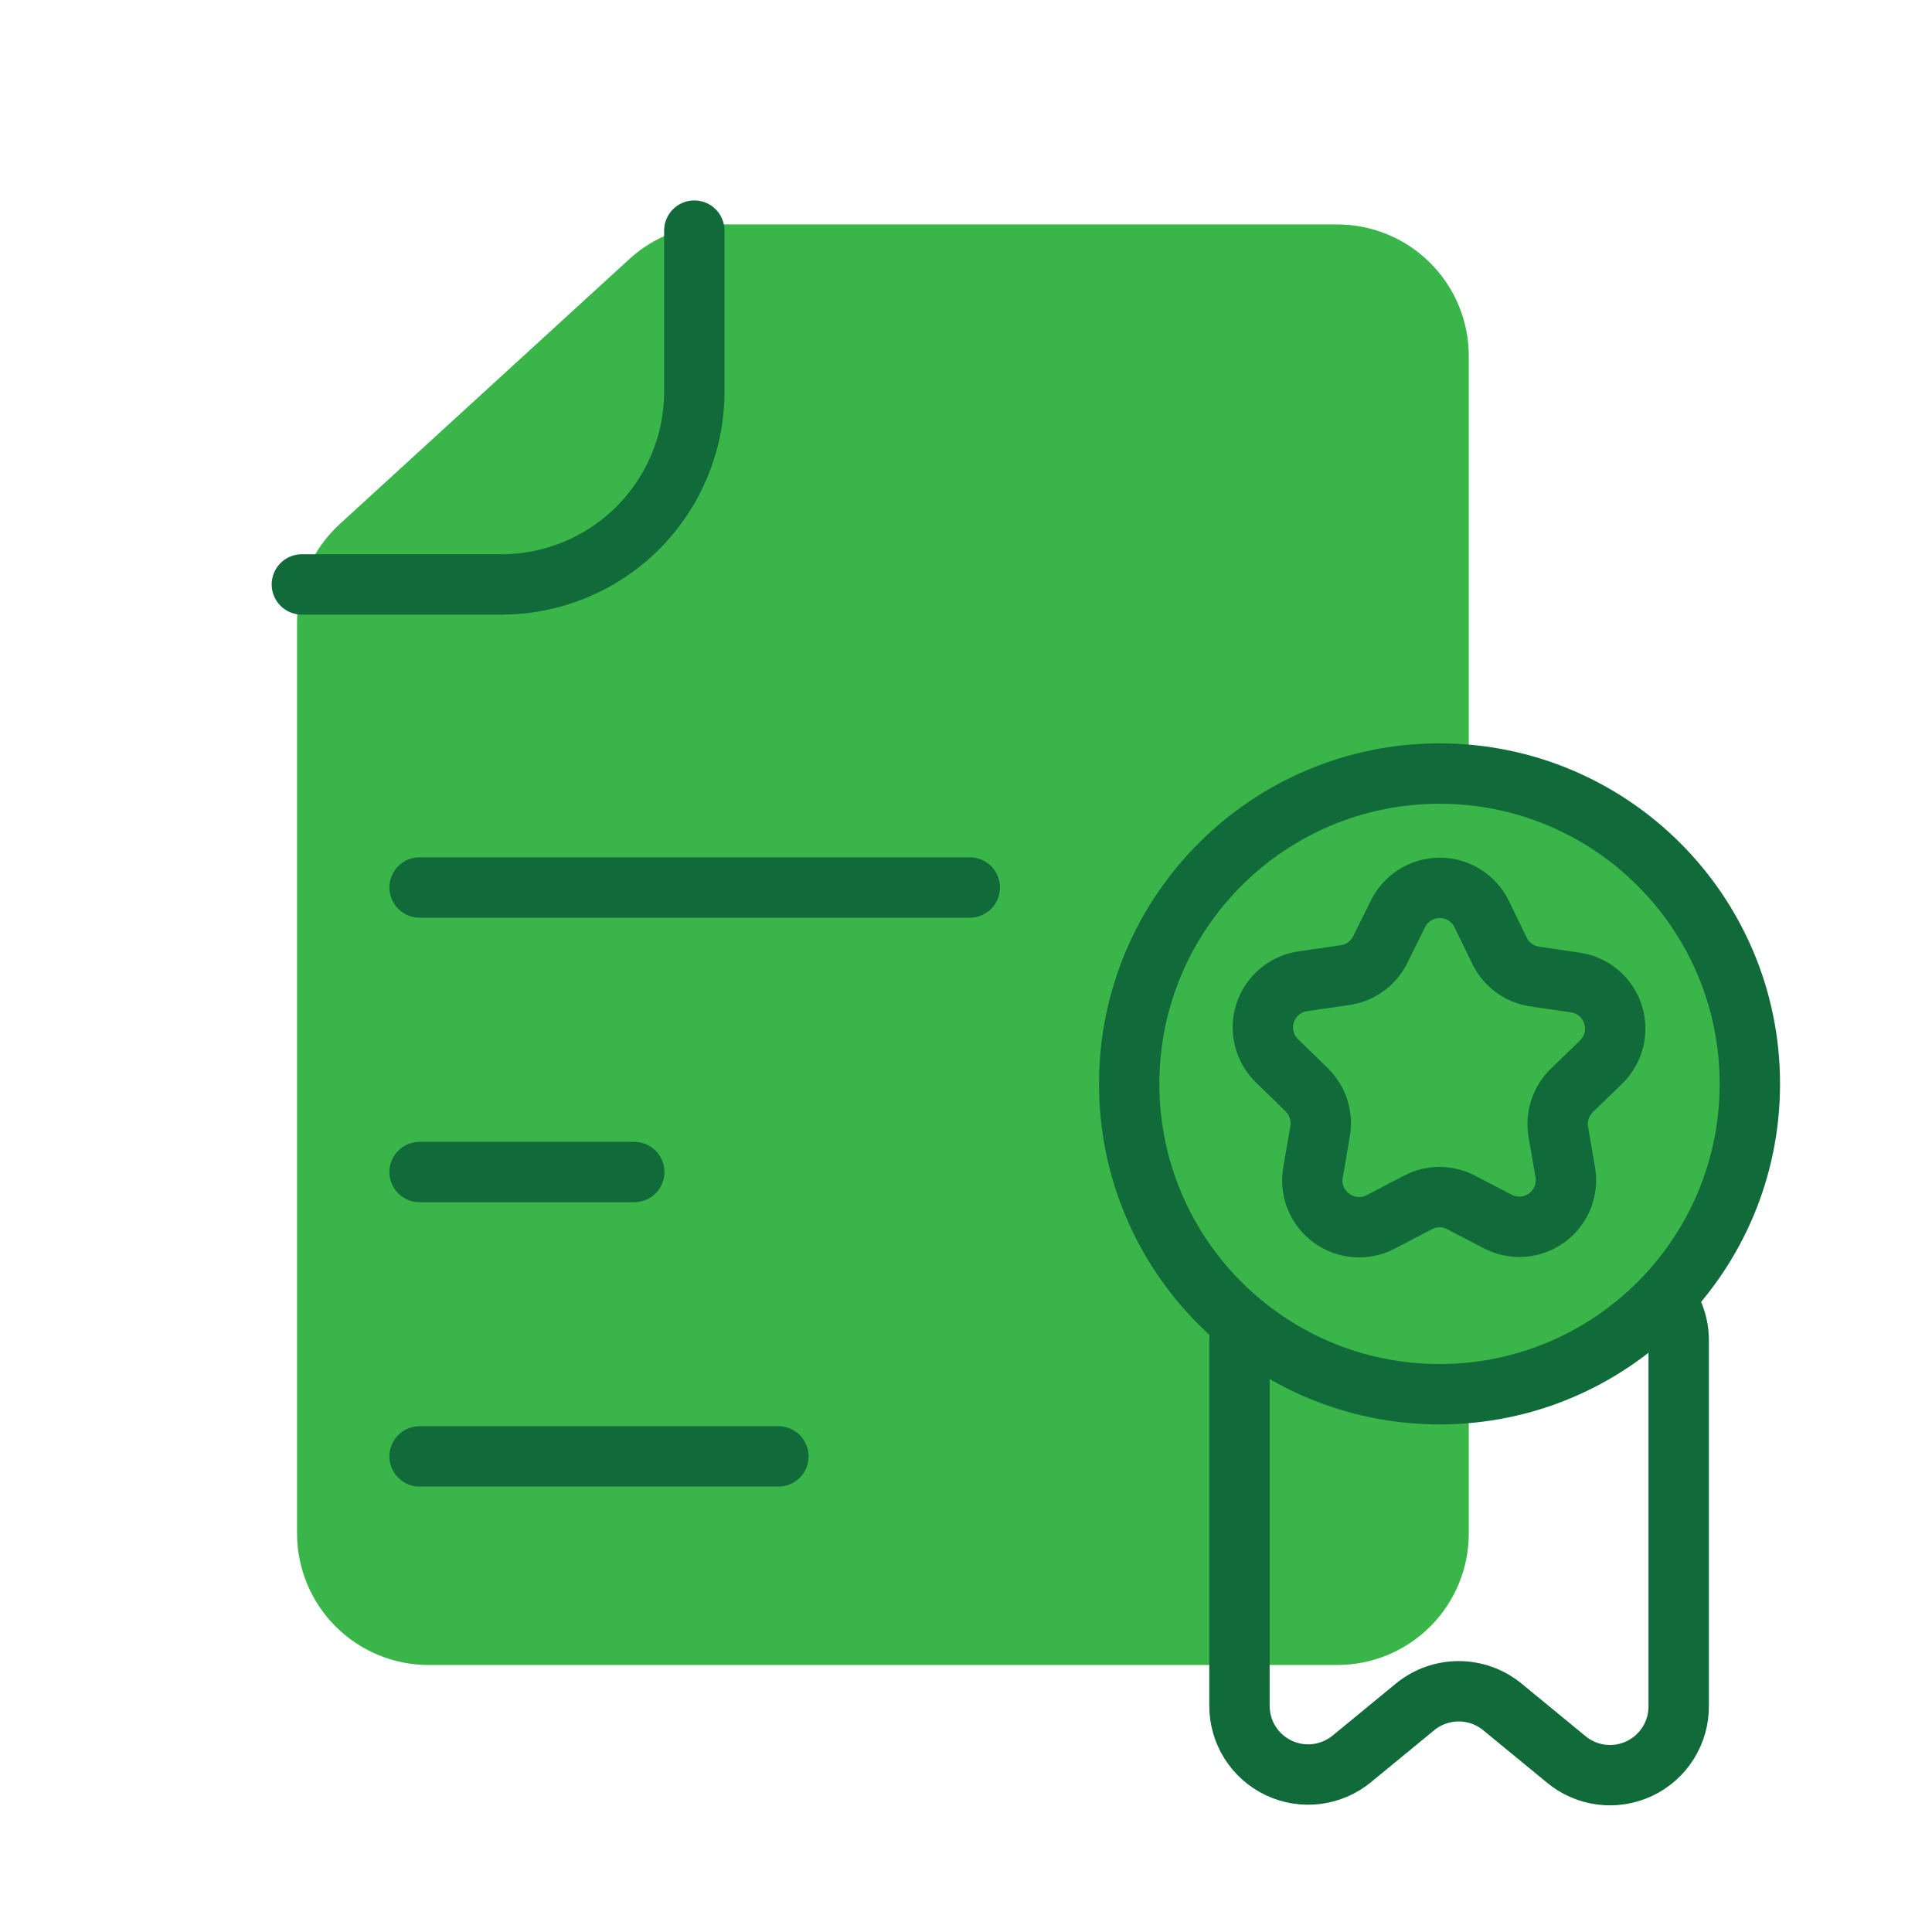 <?xml version="1.0" encoding="UTF-8"?> <svg xmlns="http://www.w3.org/2000/svg" width="64" height="64" viewBox="0 0 64 64" fill="none"><path d="M44.305 55.155H14.205C13.632 55.156 13.064 55.043 12.535 54.825C12.005 54.606 11.524 54.285 11.119 53.88C10.713 53.475 10.392 52.994 10.172 52.465C9.953 51.935 9.84 51.368 9.84 50.795V20.575C9.84 19.969 9.966 19.37 10.21 18.815C10.455 18.261 10.812 17.764 11.26 17.355L20.85 8.58C21.654 7.844 22.705 7.436 23.795 7.435H44.295C44.868 7.434 45.435 7.547 45.964 7.766C46.493 7.984 46.974 8.306 47.379 8.711C47.784 9.116 48.105 9.596 48.324 10.126C48.543 10.655 48.656 11.222 48.655 11.795V50.795C48.656 51.367 48.544 51.933 48.325 52.462C48.107 52.991 47.787 53.471 47.383 53.876C46.979 54.281 46.499 54.602 45.971 54.822C45.443 55.041 44.877 55.154 44.305 55.155Z" fill="#39B54A"></path><path d="M51.869 58.27L49.764 56.54C49.356 56.207 48.847 56.026 48.321 56.026C47.795 56.026 47.286 56.207 46.879 56.54L44.774 58.27C44.44 58.543 44.035 58.715 43.607 58.767C43.179 58.819 42.745 58.748 42.355 58.563C41.966 58.377 41.637 58.085 41.407 57.719C41.178 57.354 41.057 56.931 41.059 56.5V44.4C41.059 43.797 41.298 43.218 41.725 42.791C42.152 42.365 42.73 42.125 43.334 42.125H53.334C53.937 42.125 54.516 42.365 54.942 42.791C55.369 43.218 55.609 43.797 55.609 44.4V56.5C55.614 56.936 55.495 57.364 55.264 57.734C55.033 58.104 54.701 58.4 54.307 58.586C53.913 58.772 53.474 58.842 53.041 58.786C52.609 58.73 52.202 58.551 51.869 58.27Z" stroke="#116A39" stroke-width="2" stroke-linecap="round" stroke-linejoin="round"></path><path d="M48.319 46.185C53.996 46.185 58.599 41.583 58.599 35.905C58.599 30.227 53.996 25.625 48.319 25.625C42.642 25.625 38.039 30.227 38.039 35.905C38.039 41.583 42.642 46.185 48.319 46.185Z" fill="#39B54A"></path><path d="M10 19.36H16.625C18.317 19.356 19.939 18.681 21.134 17.483C22.329 16.285 23 14.662 23 12.97V7.64" stroke="#116A39" stroke-width="2" stroke-linecap="round" stroke-linejoin="round"></path><path d="M47.686 46.185C53.364 46.185 57.966 41.583 57.966 35.905C57.966 30.227 53.364 25.625 47.686 25.625C42.009 25.625 37.406 30.227 37.406 35.905C37.406 41.583 42.009 46.185 47.686 46.185Z" stroke="#116A39" stroke-width="2" stroke-linecap="round" stroke-linejoin="round"></path><path d="M32.125 29.4H13.9" stroke="#116A39" stroke-width="2" stroke-linecap="round" stroke-linejoin="round"></path><path d="M21.01 38.825H13.9" stroke="#116A39" stroke-width="2" stroke-linecap="round" stroke-linejoin="round"></path><path d="M25.785 48.245H13.9" stroke="#116A39" stroke-width="2" stroke-linecap="round" stroke-linejoin="round"></path><path d="M49.076 30.265L49.676 31.5C49.786 31.726 49.95 31.921 50.153 32.069C50.356 32.217 50.592 32.314 50.841 32.35L52.176 32.545C52.462 32.585 52.732 32.705 52.954 32.891C53.176 33.077 53.341 33.321 53.43 33.596C53.52 33.872 53.531 34.166 53.461 34.447C53.391 34.728 53.244 34.984 53.036 35.185L52.066 36.125C51.887 36.3 51.753 36.517 51.675 36.755C51.598 36.994 51.579 37.248 51.621 37.495L51.851 38.83C51.9 39.115 51.869 39.407 51.761 39.675C51.652 39.943 51.47 40.175 51.236 40.345C51.003 40.514 50.726 40.615 50.438 40.636C50.15 40.656 49.861 40.595 49.606 40.46L48.406 39.835C48.184 39.717 47.937 39.655 47.686 39.655C47.435 39.655 47.188 39.717 46.966 39.835L45.771 40.46C45.513 40.602 45.219 40.668 44.925 40.65C44.63 40.631 44.347 40.529 44.109 40.355C43.87 40.182 43.687 39.943 43.579 39.669C43.471 39.394 43.444 39.094 43.501 38.805L43.731 37.47C43.773 37.223 43.754 36.969 43.677 36.73C43.599 36.492 43.465 36.276 43.286 36.1L42.321 35.16C42.107 34.959 41.954 34.7 41.882 34.415C41.809 34.13 41.819 33.831 41.911 33.551C42.003 33.272 42.173 33.025 42.401 32.839C42.628 32.652 42.904 32.535 43.196 32.5L44.536 32.305C44.78 32.273 45.014 32.184 45.216 32.044C45.419 31.904 45.585 31.717 45.701 31.5L46.301 30.29C46.426 30.029 46.621 29.809 46.865 29.654C47.109 29.498 47.392 29.415 47.681 29.412C47.97 29.409 48.254 29.488 48.5 29.639C48.747 29.79 48.947 30.006 49.076 30.265Z" stroke="#116A39" stroke-width="2" stroke-linecap="round" stroke-linejoin="round"></path></svg> 